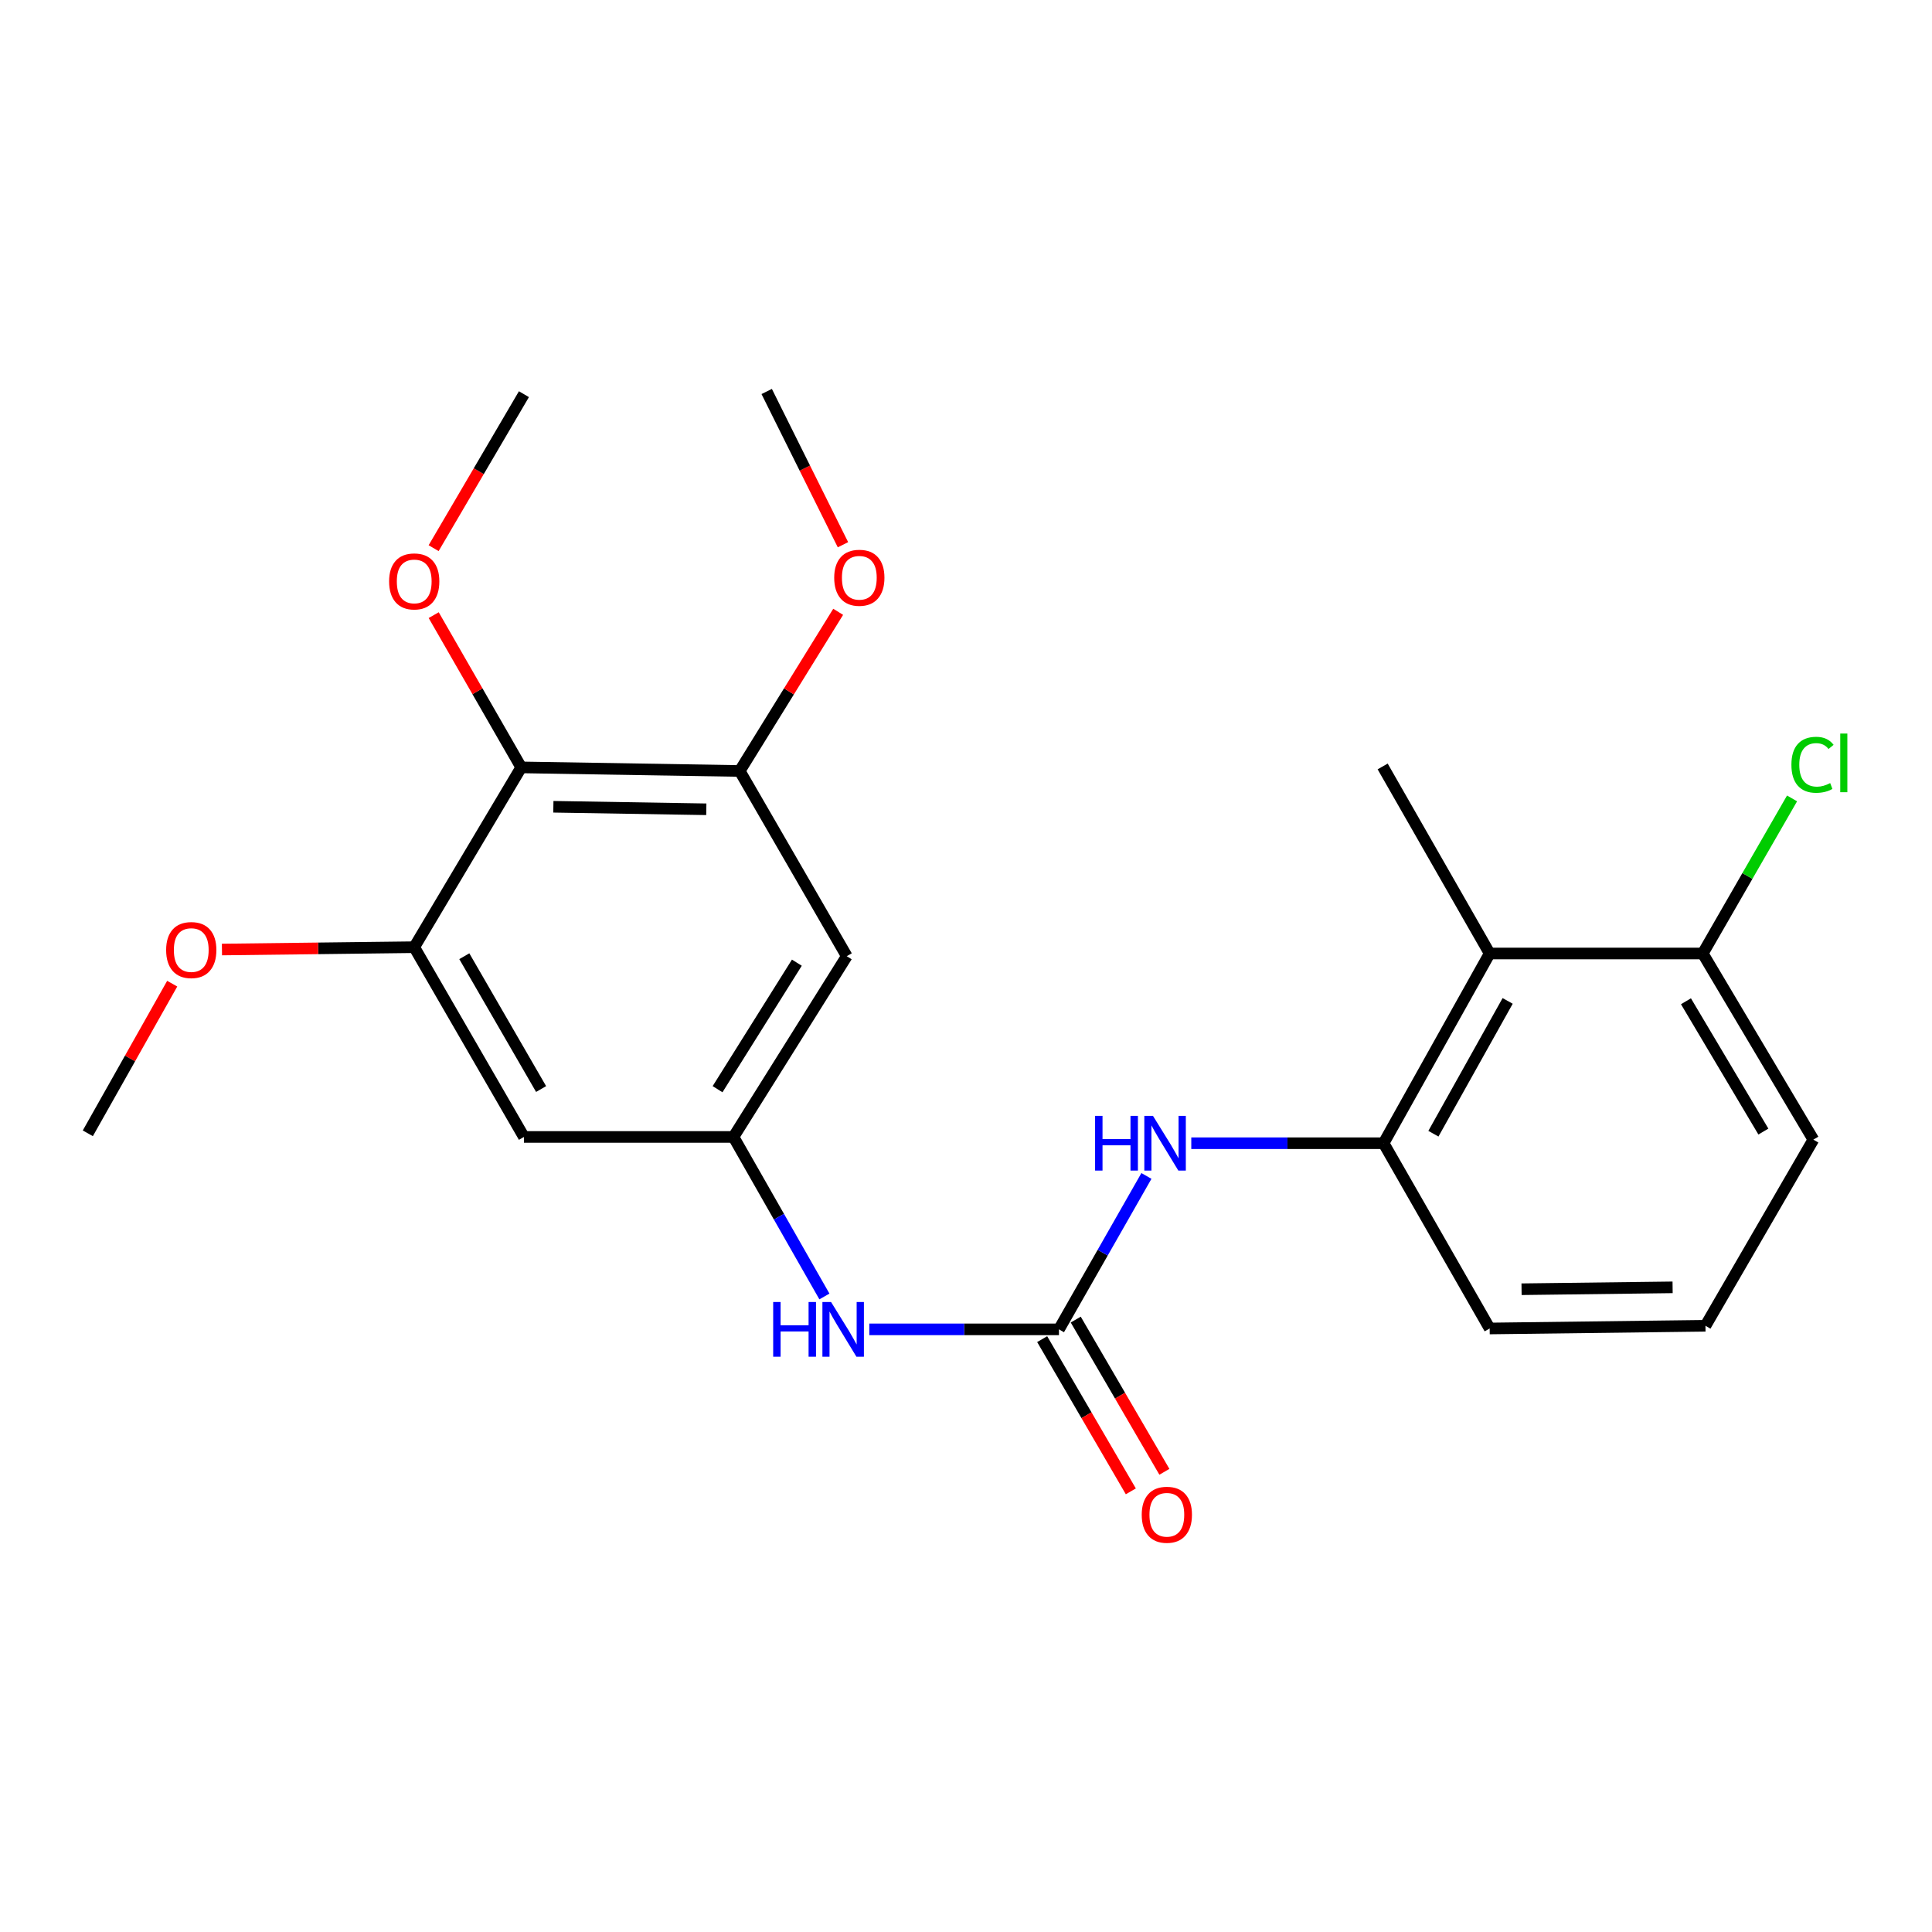 <?xml version='1.0' encoding='iso-8859-1'?>
<svg version='1.1' baseProfile='full'
              xmlns='http://www.w3.org/2000/svg'
                      xmlns:rdkit='http://www.rdkit.org/xml'
                      xmlns:xlink='http://www.w3.org/1999/xlink'
                  xml:space='preserve'
width='1000px' height='1000px' viewBox='0 0 1000 1000'>
<!-- END OF HEADER -->
<rect style='opacity:1.0;fill:#FFFFFF;stroke:none' width='1000' height='1000' x='0' y='0'> </rect>
<path class='bond-1' d='M 548.114,688.077 L 570.751,648.369' style='fill:none;fill-rule:evenodd;stroke:#000000;stroke-width:6px;stroke-linecap:butt;stroke-linejoin:miter;stroke-opacity:1' />
<path class='bond-1' d='M 570.751,648.369 L 593.387,608.662' style='fill:none;fill-rule:evenodd;stroke:#0000FF;stroke-width:6px;stroke-linecap:butt;stroke-linejoin:miter;stroke-opacity:1' />
<path class='bond-9' d='M 548.114,688.077 L 499.032,688.077' style='fill:none;fill-rule:evenodd;stroke:#000000;stroke-width:6px;stroke-linecap:butt;stroke-linejoin:miter;stroke-opacity:1' />
<path class='bond-9' d='M 499.032,688.077 L 449.951,688.077' style='fill:none;fill-rule:evenodd;stroke:#0000FF;stroke-width:6px;stroke-linecap:butt;stroke-linejoin:miter;stroke-opacity:1' />
<path class='bond-10' d='M 539.427,693.137 L 562.37,732.529' style='fill:none;fill-rule:evenodd;stroke:#000000;stroke-width:6px;stroke-linecap:butt;stroke-linejoin:miter;stroke-opacity:1' />
<path class='bond-10' d='M 562.37,732.529 L 585.313,771.921' style='fill:none;fill-rule:evenodd;stroke:#FF0000;stroke-width:6px;stroke-linecap:butt;stroke-linejoin:miter;stroke-opacity:1' />
<path class='bond-10' d='M 556.802,683.017 L 579.745,722.409' style='fill:none;fill-rule:evenodd;stroke:#000000;stroke-width:6px;stroke-linecap:butt;stroke-linejoin:miter;stroke-opacity:1' />
<path class='bond-10' d='M 579.745,722.409 L 602.688,761.801' style='fill:none;fill-rule:evenodd;stroke:#FF0000;stroke-width:6px;stroke-linecap:butt;stroke-linejoin:miter;stroke-opacity:1' />
<path class='bond-0' d='M 269.785,397.203 L 382.877,399.057' style='fill:none;fill-rule:evenodd;stroke:#000000;stroke-width:6px;stroke-linecap:butt;stroke-linejoin:miter;stroke-opacity:1' />
<path class='bond-0' d='M 286.419,417.585 L 365.583,418.883' style='fill:none;fill-rule:evenodd;stroke:#000000;stroke-width:6px;stroke-linecap:butt;stroke-linejoin:miter;stroke-opacity:1' />
<path class='bond-12' d='M 269.785,397.203 L 247.133,357.798' style='fill:none;fill-rule:evenodd;stroke:#000000;stroke-width:6px;stroke-linecap:butt;stroke-linejoin:miter;stroke-opacity:1' />
<path class='bond-12' d='M 247.133,357.798 L 224.482,318.393' style='fill:none;fill-rule:evenodd;stroke:#FF0000;stroke-width:6px;stroke-linecap:butt;stroke-linejoin:miter;stroke-opacity:1' />
<path class='bond-23' d='M 269.785,397.203 L 214.4,490.266' style='fill:none;fill-rule:evenodd;stroke:#000000;stroke-width:6px;stroke-linecap:butt;stroke-linejoin:miter;stroke-opacity:1' />
<path class='bond-4' d='M 616.608,591.729 L 666.376,591.729' style='fill:none;fill-rule:evenodd;stroke:#0000FF;stroke-width:6px;stroke-linecap:butt;stroke-linejoin:miter;stroke-opacity:1' />
<path class='bond-4' d='M 666.376,591.729 L 716.144,591.729' style='fill:none;fill-rule:evenodd;stroke:#000000;stroke-width:6px;stroke-linecap:butt;stroke-linejoin:miter;stroke-opacity:1' />
<path class='bond-2' d='M 382.877,399.057 L 438.284,494.924' style='fill:none;fill-rule:evenodd;stroke:#000000;stroke-width:6px;stroke-linecap:butt;stroke-linejoin:miter;stroke-opacity:1' />
<path class='bond-14' d='M 382.877,399.057 L 408.356,357.863' style='fill:none;fill-rule:evenodd;stroke:#000000;stroke-width:6px;stroke-linecap:butt;stroke-linejoin:miter;stroke-opacity:1' />
<path class='bond-14' d='M 408.356,357.863 L 433.836,316.67' style='fill:none;fill-rule:evenodd;stroke:#FF0000;stroke-width:6px;stroke-linecap:butt;stroke-linejoin:miter;stroke-opacity:1' />
<path class='bond-3' d='M 214.4,490.266 L 271.181,588.479' style='fill:none;fill-rule:evenodd;stroke:#000000;stroke-width:6px;stroke-linecap:butt;stroke-linejoin:miter;stroke-opacity:1' />
<path class='bond-3' d='M 240.325,494.934 L 280.071,563.683' style='fill:none;fill-rule:evenodd;stroke:#000000;stroke-width:6px;stroke-linecap:butt;stroke-linejoin:miter;stroke-opacity:1' />
<path class='bond-13' d='M 214.4,490.266 L 164.641,490.868' style='fill:none;fill-rule:evenodd;stroke:#000000;stroke-width:6px;stroke-linecap:butt;stroke-linejoin:miter;stroke-opacity:1' />
<path class='bond-13' d='M 164.641,490.868 L 114.881,491.47' style='fill:none;fill-rule:evenodd;stroke:#FF0000;stroke-width:6px;stroke-linecap:butt;stroke-linejoin:miter;stroke-opacity:1' />
<path class='bond-5' d='M 716.144,591.729 L 771.048,493.528' style='fill:none;fill-rule:evenodd;stroke:#000000;stroke-width:6px;stroke-linecap:butt;stroke-linejoin:miter;stroke-opacity:1' />
<path class='bond-5' d='M 741.93,586.811 L 780.363,518.07' style='fill:none;fill-rule:evenodd;stroke:#000000;stroke-width:6px;stroke-linecap:butt;stroke-linejoin:miter;stroke-opacity:1' />
<path class='bond-16' d='M 716.144,591.729 L 771.048,687.619' style='fill:none;fill-rule:evenodd;stroke:#000000;stroke-width:6px;stroke-linecap:butt;stroke-linejoin:miter;stroke-opacity:1' />
<path class='bond-11' d='M 771.048,493.528 L 881.347,493.528' style='fill:none;fill-rule:evenodd;stroke:#000000;stroke-width:6px;stroke-linecap:butt;stroke-linejoin:miter;stroke-opacity:1' />
<path class='bond-17' d='M 771.048,493.528 L 715.664,396.711' style='fill:none;fill-rule:evenodd;stroke:#000000;stroke-width:6px;stroke-linecap:butt;stroke-linejoin:miter;stroke-opacity:1' />
<path class='bond-6' d='M 379.649,588.479 L 403.181,629.765' style='fill:none;fill-rule:evenodd;stroke:#000000;stroke-width:6px;stroke-linecap:butt;stroke-linejoin:miter;stroke-opacity:1' />
<path class='bond-6' d='M 403.181,629.765 L 426.714,671.051' style='fill:none;fill-rule:evenodd;stroke:#0000FF;stroke-width:6px;stroke-linecap:butt;stroke-linejoin:miter;stroke-opacity:1' />
<path class='bond-7' d='M 379.649,588.479 L 271.181,588.479' style='fill:none;fill-rule:evenodd;stroke:#000000;stroke-width:6px;stroke-linecap:butt;stroke-linejoin:miter;stroke-opacity:1' />
<path class='bond-8' d='M 379.649,588.479 L 438.284,494.924' style='fill:none;fill-rule:evenodd;stroke:#000000;stroke-width:6px;stroke-linecap:butt;stroke-linejoin:miter;stroke-opacity:1' />
<path class='bond-8' d='M 371.406,563.767 L 412.451,498.279' style='fill:none;fill-rule:evenodd;stroke:#000000;stroke-width:6px;stroke-linecap:butt;stroke-linejoin:miter;stroke-opacity:1' />
<path class='bond-15' d='M 881.347,493.528 L 904.456,453.391' style='fill:none;fill-rule:evenodd;stroke:#000000;stroke-width:6px;stroke-linecap:butt;stroke-linejoin:miter;stroke-opacity:1' />
<path class='bond-15' d='M 904.456,453.391 L 927.565,413.254' style='fill:none;fill-rule:evenodd;stroke:#00CC00;stroke-width:6px;stroke-linecap:butt;stroke-linejoin:miter;stroke-opacity:1' />
<path class='bond-24' d='M 881.347,493.528 L 938.597,589.875' style='fill:none;fill-rule:evenodd;stroke:#000000;stroke-width:6px;stroke-linecap:butt;stroke-linejoin:miter;stroke-opacity:1' />
<path class='bond-24' d='M 872.649,518.251 L 912.724,585.694' style='fill:none;fill-rule:evenodd;stroke:#000000;stroke-width:6px;stroke-linecap:butt;stroke-linejoin:miter;stroke-opacity:1' />
<path class='bond-20' d='M 224.443,283.729 L 247.812,243.878' style='fill:none;fill-rule:evenodd;stroke:#FF0000;stroke-width:6px;stroke-linecap:butt;stroke-linejoin:miter;stroke-opacity:1' />
<path class='bond-20' d='M 247.812,243.878 L 271.181,204.027' style='fill:none;fill-rule:evenodd;stroke:#000000;stroke-width:6px;stroke-linecap:butt;stroke-linejoin:miter;stroke-opacity:1' />
<path class='bond-21' d='M 89.135,509.147 L 67.295,547.874' style='fill:none;fill-rule:evenodd;stroke:#FF0000;stroke-width:6px;stroke-linecap:butt;stroke-linejoin:miter;stroke-opacity:1' />
<path class='bond-21' d='M 67.295,547.874 L 45.455,586.602' style='fill:none;fill-rule:evenodd;stroke:#000000;stroke-width:6px;stroke-linecap:butt;stroke-linejoin:miter;stroke-opacity:1' />
<path class='bond-22' d='M 436.319,281.957 L 416.58,242.294' style='fill:none;fill-rule:evenodd;stroke:#FF0000;stroke-width:6px;stroke-linecap:butt;stroke-linejoin:miter;stroke-opacity:1' />
<path class='bond-22' d='M 416.58,242.294 L 396.84,202.631' style='fill:none;fill-rule:evenodd;stroke:#000000;stroke-width:6px;stroke-linecap:butt;stroke-linejoin:miter;stroke-opacity:1' />
<path class='bond-18' d='M 771.048,687.619 L 882.744,686.222' style='fill:none;fill-rule:evenodd;stroke:#000000;stroke-width:6px;stroke-linecap:butt;stroke-linejoin:miter;stroke-opacity:1' />
<path class='bond-18' d='M 787.551,667.303 L 865.738,666.326' style='fill:none;fill-rule:evenodd;stroke:#000000;stroke-width:6px;stroke-linecap:butt;stroke-linejoin:miter;stroke-opacity:1' />
<path class='bond-19' d='M 882.744,686.222 L 938.597,589.875' style='fill:none;fill-rule:evenodd;stroke:#000000;stroke-width:6px;stroke-linecap:butt;stroke-linejoin:miter;stroke-opacity:1' />
<path  class='atom-2' d='M 566.82 577.569
L 570.66 577.569
L 570.66 589.609
L 585.14 589.609
L 585.14 577.569
L 588.98 577.569
L 588.98 605.889
L 585.14 605.889
L 585.14 592.809
L 570.66 592.809
L 570.66 605.889
L 566.82 605.889
L 566.82 577.569
' fill='#0000FF'/>
<path  class='atom-2' d='M 596.78 577.569
L 606.06 592.569
Q 606.98 594.049, 608.46 596.729
Q 609.94 599.409, 610.02 599.569
L 610.02 577.569
L 613.78 577.569
L 613.78 605.889
L 609.9 605.889
L 599.94 589.489
Q 598.78 587.569, 597.54 585.369
Q 596.34 583.169, 595.98 582.489
L 595.98 605.889
L 592.3 605.889
L 592.3 577.569
L 596.78 577.569
' fill='#0000FF'/>
<path  class='atom-10' d='M 400.198 673.917
L 404.038 673.917
L 404.038 685.957
L 418.518 685.957
L 418.518 673.917
L 422.358 673.917
L 422.358 702.237
L 418.518 702.237
L 418.518 689.157
L 404.038 689.157
L 404.038 702.237
L 400.198 702.237
L 400.198 673.917
' fill='#0000FF'/>
<path  class='atom-10' d='M 430.158 673.917
L 439.438 688.917
Q 440.358 690.397, 441.838 693.077
Q 443.318 695.757, 443.398 695.917
L 443.398 673.917
L 447.158 673.917
L 447.158 702.237
L 443.278 702.237
L 433.318 685.837
Q 432.158 683.917, 430.918 681.717
Q 429.718 679.517, 429.358 678.837
L 429.358 702.237
L 425.678 702.237
L 425.678 673.917
L 430.158 673.917
' fill='#0000FF'/>
<path  class='atom-11' d='M 590.956 784.035
Q 590.956 777.235, 594.316 773.435
Q 597.676 769.635, 603.956 769.635
Q 610.236 769.635, 613.596 773.435
Q 616.956 777.235, 616.956 784.035
Q 616.956 790.915, 613.556 794.835
Q 610.156 798.715, 603.956 798.715
Q 597.716 798.715, 594.316 794.835
Q 590.956 790.955, 590.956 784.035
M 603.956 795.515
Q 608.276 795.515, 610.596 792.635
Q 612.956 789.715, 612.956 784.035
Q 612.956 778.475, 610.596 775.675
Q 608.276 772.835, 603.956 772.835
Q 599.636 772.835, 597.276 775.635
Q 594.956 778.435, 594.956 784.035
Q 594.956 789.755, 597.276 792.635
Q 599.636 795.515, 603.956 795.515
' fill='#FF0000'/>
<path  class='atom-13' d='M 201.4 300.935
Q 201.4 294.135, 204.76 290.335
Q 208.12 286.535, 214.4 286.535
Q 220.68 286.535, 224.04 290.335
Q 227.4 294.135, 227.4 300.935
Q 227.4 307.815, 224 311.735
Q 220.6 315.615, 214.4 315.615
Q 208.16 315.615, 204.76 311.735
Q 201.4 307.855, 201.4 300.935
M 214.4 312.415
Q 218.72 312.415, 221.04 309.535
Q 223.4 306.615, 223.4 300.935
Q 223.4 295.375, 221.04 292.575
Q 218.72 289.735, 214.4 289.735
Q 210.08 289.735, 207.72 292.535
Q 205.4 295.335, 205.4 300.935
Q 205.4 306.655, 207.72 309.535
Q 210.08 312.415, 214.4 312.415
' fill='#FF0000'/>
<path  class='atom-14' d='M 85.996 491.742
Q 85.996 484.942, 89.356 481.142
Q 92.716 477.342, 98.996 477.342
Q 105.276 477.342, 108.636 481.142
Q 111.996 484.942, 111.996 491.742
Q 111.996 498.622, 108.596 502.542
Q 105.196 506.422, 98.996 506.422
Q 92.756 506.422, 89.356 502.542
Q 85.996 498.662, 85.996 491.742
M 98.996 503.222
Q 103.316 503.222, 105.636 500.342
Q 107.996 497.422, 107.996 491.742
Q 107.996 486.182, 105.636 483.382
Q 103.316 480.542, 98.996 480.542
Q 94.676 480.542, 92.316 483.342
Q 89.996 486.142, 89.996 491.742
Q 89.996 497.462, 92.316 500.342
Q 94.676 503.222, 98.996 503.222
' fill='#FF0000'/>
<path  class='atom-15' d='M 431.785 299.047
Q 431.785 292.247, 435.145 288.447
Q 438.505 284.647, 444.785 284.647
Q 451.065 284.647, 454.425 288.447
Q 457.785 292.247, 457.785 299.047
Q 457.785 305.927, 454.385 309.847
Q 450.985 313.727, 444.785 313.727
Q 438.545 313.727, 435.145 309.847
Q 431.785 305.967, 431.785 299.047
M 444.785 310.527
Q 449.105 310.527, 451.425 307.647
Q 453.785 304.727, 453.785 299.047
Q 453.785 293.487, 451.425 290.687
Q 449.105 287.847, 444.785 287.847
Q 440.465 287.847, 438.105 290.647
Q 435.785 293.447, 435.785 299.047
Q 435.785 304.767, 438.105 307.647
Q 440.465 310.527, 444.785 310.527
' fill='#FF0000'/>
<path  class='atom-16' d='M 927.231 395.848
Q 927.231 388.808, 930.511 385.128
Q 933.831 381.408, 940.111 381.408
Q 945.951 381.408, 949.071 385.528
L 946.431 387.688
Q 944.151 384.688, 940.111 384.688
Q 935.831 384.688, 933.551 387.568
Q 931.311 390.408, 931.311 395.848
Q 931.311 401.448, 933.631 404.328
Q 935.991 407.208, 940.551 407.208
Q 943.671 407.208, 947.311 405.328
L 948.431 408.328
Q 946.951 409.288, 944.711 409.848
Q 942.471 410.408, 939.991 410.408
Q 933.831 410.408, 930.511 406.648
Q 927.231 402.888, 927.231 395.848
' fill='#00CC00'/>
<path  class='atom-16' d='M 952.511 379.688
L 956.191 379.688
L 956.191 410.048
L 952.511 410.048
L 952.511 379.688
' fill='#00CC00'/>
</svg>
